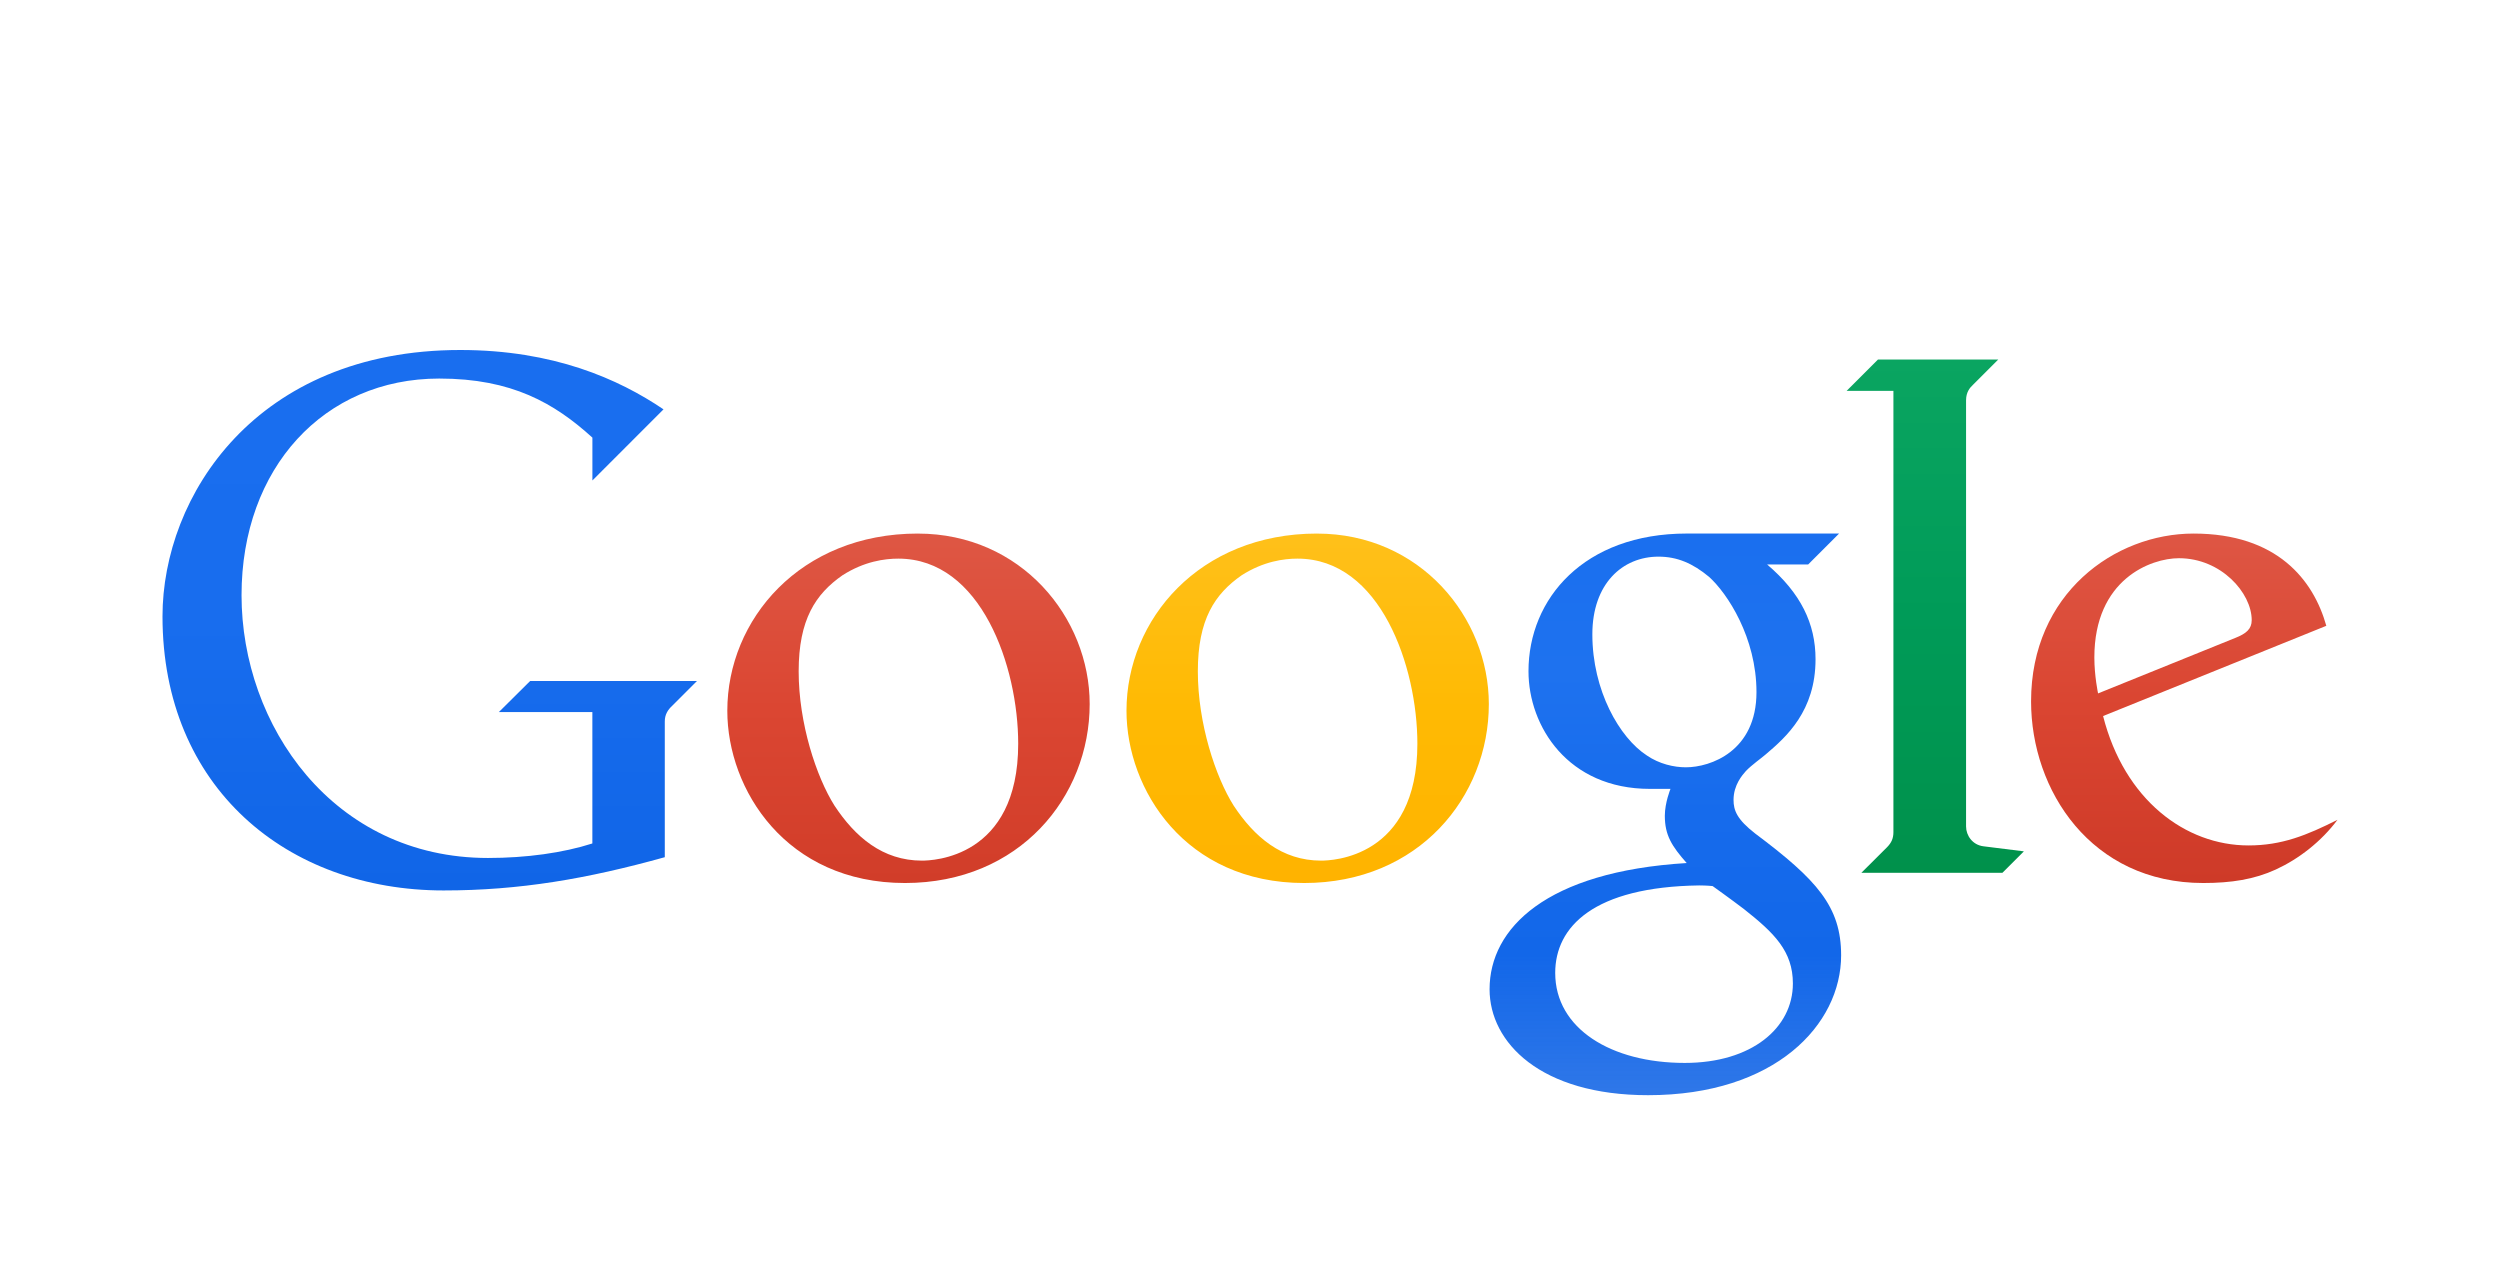 <svg xmlns="http://www.w3.org/2000/svg" width="200" height="101" viewBox="0 0 200 101" fill="none"><rect width="200" height="101" fill="white"></rect><path d="M39.907 56.967H47.389V67.477C45.055 68.227 42.107 68.638 39.042 68.638C26.623 68.638 19.323 58.003 19.323 47.617C19.323 37.429 25.926 30.284 35.137 30.284C40.966 30.284 44.357 32.258 47.392 35.009V38.438L53.081 32.748C49.482 30.314 44.272 28 36.824 28C20.474 28 13 39.697 13 49.31C13 62.993 22.966 71.236 35.49 71.236C41.563 71.236 46.955 70.309 53.183 68.576V57.717C53.183 57.162 53.427 56.781 53.792 56.447L55.757 54.481H42.411L39.907 56.967Z" fill="url(#paint0_linear_2422_43756)"></path><path d="M73.428 42.685C64.017 42.685 58.185 49.561 58.185 56.861C58.185 63.161 62.883 70.641 72.401 70.641C81.556 70.641 87.174 63.751 87.174 56.324C87.174 49.406 81.684 42.687 73.428 42.687V42.685ZM71.866 44.69C78.501 44.69 81.456 53.334 81.456 59.499C81.456 68.669 74.577 68.85 73.755 68.85C70.607 68.85 68.407 66.948 66.76 64.452C65.311 62.153 63.893 57.88 63.893 53.706C63.893 49.547 65.255 47.517 67.397 46.023C69.148 44.903 70.788 44.69 71.864 44.69H71.866Z" fill="url(#paint1_linear_2422_43756)"></path><path d="M134.945 42.683C126.726 42.683 122.279 47.886 122.279 53.697C122.279 58.12 125.448 63.11 131.985 63.11H133.639C133.639 63.11 133.189 64.204 133.186 65.261C133.186 66.82 133.746 67.696 134.935 69.043C123.687 69.728 119.166 74.266 119.166 79.142C119.166 83.412 123.255 87.615 131.848 87.615C142.021 87.615 147.29 81.967 147.29 76.424C147.29 72.516 145.343 70.375 140.413 66.681C138.964 65.554 138.683 64.837 138.683 63.993C138.683 62.785 139.405 61.986 139.67 61.684C140.137 61.191 140.945 60.629 141.247 60.36C142.904 58.957 145.243 56.88 145.243 52.735C145.243 49.892 144.06 47.446 141.366 45.155H144.655L147.127 42.683H134.945V42.683ZM132.678 44.532C134.169 44.532 135.414 45.059 136.729 46.153C138.188 47.468 140.518 51.002 140.518 55.374C140.518 60.092 136.852 61.384 134.868 61.384C133.897 61.384 132.734 61.112 131.749 60.438C129.56 59.019 127.388 55.241 127.388 50.746C127.388 46.69 129.804 44.532 132.678 44.532ZM135.932 70.834C136.559 70.834 137.01 70.886 137.01 70.886C137.01 70.886 138.49 71.943 139.524 72.732C141.931 74.635 143.431 76.089 143.431 78.68C143.431 82.241 140.128 85.034 134.778 85.034C128.905 85.034 124.417 82.299 124.417 77.834C124.417 74.136 127.492 70.953 135.932 70.834Z" fill="url(#paint2_linear_2422_43756)"></path><path d="M148.908 69.826H160.191L161.91 68.108L158.674 67.703C157.803 67.596 157.285 66.844 157.285 66.114V32.032C157.285 31.36 157.596 31.016 157.824 30.798L159.859 28.763H150.237L147.732 31.267H151.473V66.572C151.473 67.073 151.315 67.415 150.976 67.766L148.908 69.826Z" fill="url(#paint3_linear_2422_43756)"></path><path d="M175.48 42.685C169.179 42.685 162.486 47.486 162.486 56.108C162.486 63.228 167.288 70.641 176.26 70.641C178.497 70.641 180.34 70.353 182.066 69.561C183.917 68.709 185.699 67.324 187 65.584C184.544 66.822 182.542 67.635 179.882 67.635C174.827 67.635 169.953 63.988 168.247 57.283L186.105 50.065C185.074 46.388 182.165 42.685 175.482 42.685H175.48ZM174.313 44.657C177.694 44.657 180.137 47.438 180.137 49.614C180.137 50.318 179.696 50.69 178.822 51.034L167.846 55.473C167.846 55.473 167.548 54.091 167.548 52.597C167.548 46.332 172.079 44.657 174.313 44.657Z" fill="url(#paint4_linear_2422_43756)"></path><path d="M105.361 42.685C95.95 42.685 90.119 49.561 90.119 56.861C90.119 63.161 94.817 70.641 104.334 70.641C113.49 70.641 119.107 63.751 119.107 56.324C119.107 49.406 113.618 42.687 105.361 42.687V42.685ZM103.8 44.69C110.435 44.69 113.39 53.334 113.39 59.499C113.39 68.669 106.511 68.85 105.689 68.85C102.541 68.85 100.341 66.948 98.694 64.452C97.244 62.153 95.827 57.88 95.827 53.706C95.827 49.547 97.188 47.517 99.33 46.023C101.082 44.903 102.722 44.69 103.797 44.69H103.8Z" fill="url(#paint5_linear_2422_43756)"></path><defs><linearGradient id="paint0_linear_2422_43756" x1="34.272" y1="27.878" x2="34.272" y2="71.234" gradientUnits="userSpaceOnUse"><stop stop-color="#196EEF"></stop><stop offset="0.5" stop-color="#186DEE"></stop><stop offset="1" stop-color="#1065E7"></stop></linearGradient><linearGradient id="paint1_linear_2422_43756" x1="72.574" y1="42.618" x2="72.574" y2="70.653" gradientUnits="userSpaceOnUse"><stop stop-color="#DE5744"></stop><stop offset="0.5" stop-color="#DB4632"></stop><stop offset="1" stop-color="#D13D29"></stop></linearGradient><linearGradient id="paint2_linear_2422_43756" x1="133.125" y1="42.619" x2="133.125" y2="87.632" gradientUnits="userSpaceOnUse"><stop stop-color="#1A6FEF"></stop><stop offset="0.25" stop-color="#1E72EF"></stop><stop offset="0.5" stop-color="#166BEC"></stop><stop offset="0.75" stop-color="#1267E9"></stop><stop offset="1" stop-color="#1063E5" stop-opacity="0.87"></stop></linearGradient><linearGradient id="paint3_linear_2422_43756" x1="154.718" y1="28.666" x2="154.718" y2="69.866" gradientUnits="userSpaceOnUse"><stop stop-color="#0AA561"></stop><stop offset="0.5" stop-color="#009B58"></stop><stop offset="1" stop-color="#00914B"></stop></linearGradient><linearGradient id="paint4_linear_2422_43756" x1="174.641" y1="42.618" x2="174.641" y2="70.576" gradientUnits="userSpaceOnUse"><stop stop-color="#DE5644"></stop><stop offset="0.5" stop-color="#DA4531"></stop><stop offset="1" stop-color="#CE3A28"></stop></linearGradient><linearGradient id="paint5_linear_2422_43756" x1="104.509" y1="42.679" x2="104.509" y2="70.597" gradientUnits="userSpaceOnUse"><stop stop-color="#FFC01A"></stop><stop offset="0.5" stop-color="#FFBA03"></stop><stop offset="1" stop-color="#FFB300"></stop></linearGradient></defs></svg>